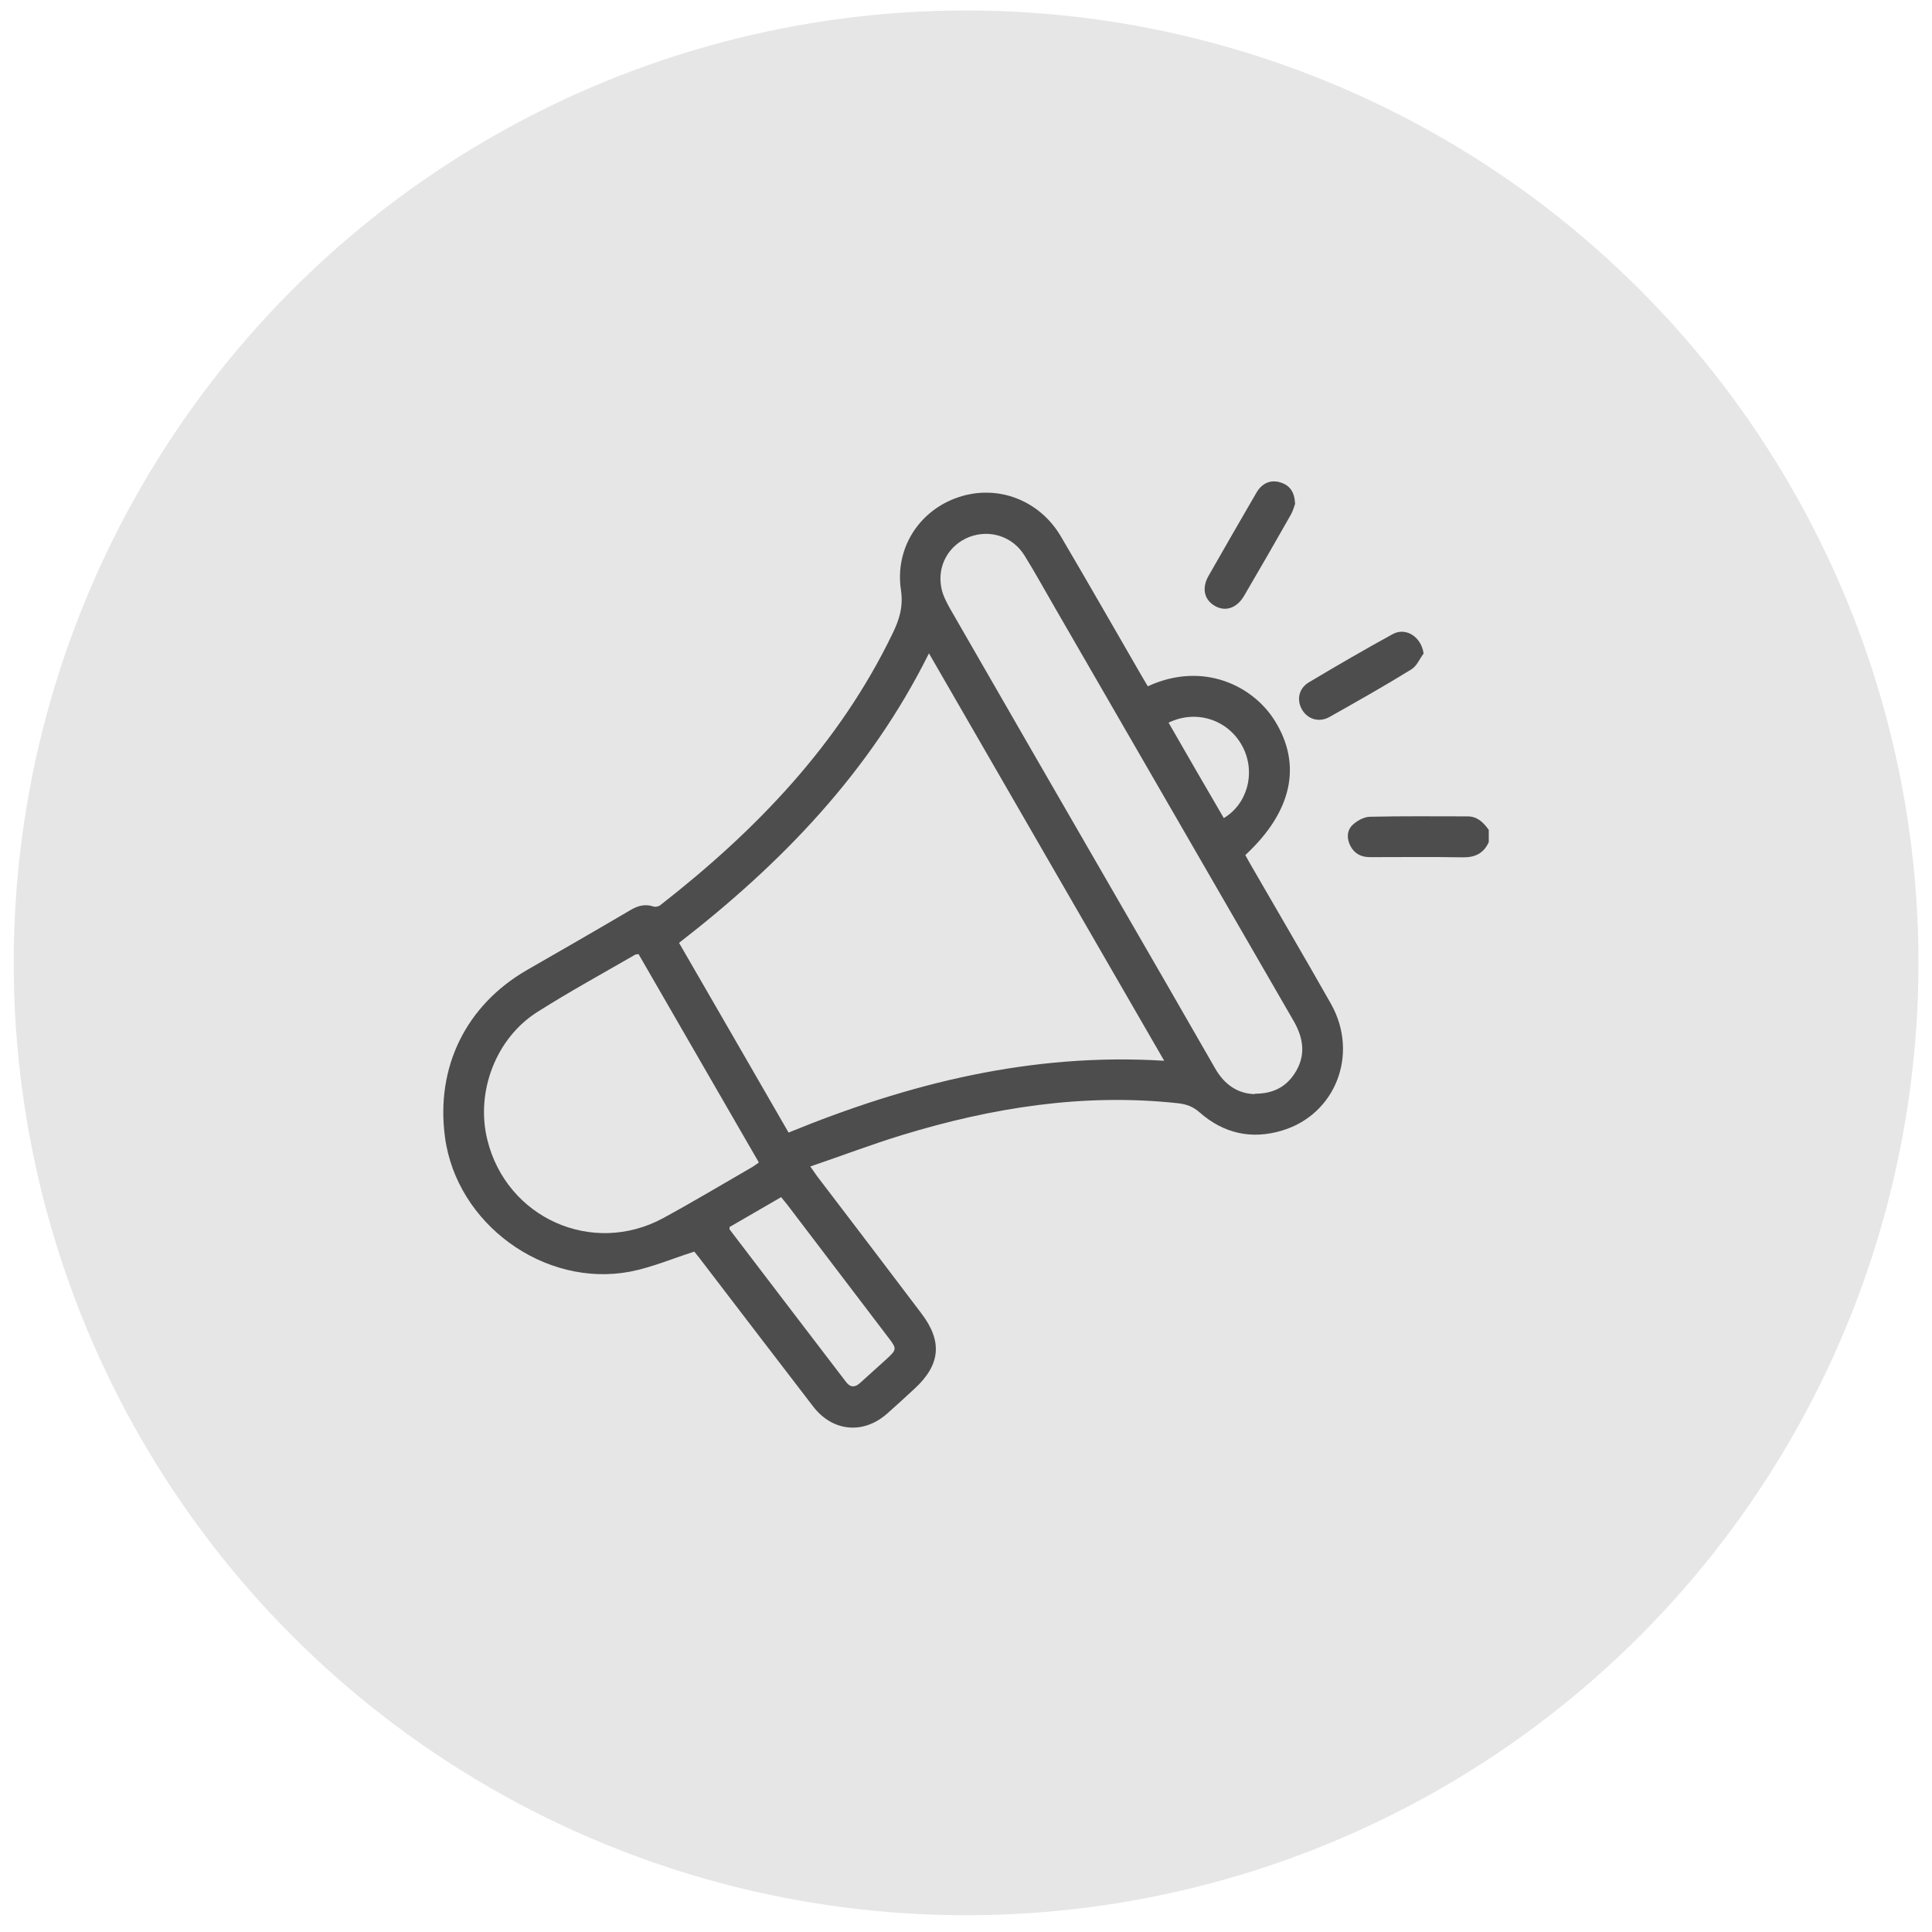 <svg xmlns="http://www.w3.org/2000/svg" id="Layer_1" data-name="Layer 1" viewBox="0 0 101.43 101.43"><defs><style>      .cls-1 {        fill: #4d4d4d;      }      .cls-1, .cls-2 {        stroke-width: 0px;      }      .cls-2 {        fill: #e6e6e6;      }    </style></defs><circle class="cls-2" cx="50.72" cy="50.55" r="50"></circle><g><path class="cls-1" d="m78.16,44.21c-.27.6-.73.81-1.37.8-1.62-.03-3.25-.01-4.87-.01-.47,0-.83-.19-1.04-.62-.19-.39-.16-.81.15-1.09.23-.21.58-.4.88-.41,1.71-.04,3.43-.02,5.14-.02.52,0,.84.33,1.11.71v.64Z"></path><path class="cls-1" d="m60.26,36.03c2.91-1.34,5.54-.02,6.68,1.83,1.42,2.3.9,4.75-1.56,7.03.1.18.19.36.3.54,1.4,2.43,2.82,4.84,4.2,7.28,1.47,2.62.25,5.79-2.56,6.64-1.61.49-3.08.16-4.34-.95-.35-.31-.7-.43-1.14-.48-4.95-.54-9.76.23-14.48,1.67-1.6.49-3.17,1.09-4.82,1.65.15.22.25.36.35.5,1.83,2.4,3.66,4.8,5.48,7.21,1.12,1.47,1.01,2.7-.36,3.96-.47.44-.95.87-1.43,1.3-1.25,1.11-2.87.96-3.89-.37-1.99-2.59-3.98-5.19-5.96-7.78-.12-.15-.24-.3-.28-.35-1.16.37-2.24.83-3.36,1.05-4.52.86-9.13-2.51-9.73-7.07-.49-3.66,1.1-6.91,4.3-8.76,1.81-1.04,3.62-2.08,5.42-3.14.39-.23.77-.35,1.22-.2.11.04.29,0,.38-.08,5.02-3.92,9.37-8.43,12.18-14.25.35-.72.57-1.4.44-2.28-.33-2.2.96-4.18,3-4.87,2.05-.7,4.27.13,5.4,2.06,1.43,2.43,2.83,4.88,4.24,7.32.1.17.2.33.32.54Zm.86,19.66c-4.14-7.16-8.22-14.24-12.35-21.39-3.1,6.24-7.74,11.03-13.12,15.2,1.94,3.35,3.84,6.65,5.75,9.96,6.32-2.59,12.77-4.2,19.72-3.77Zm4.77,1.73c.93,0,1.59-.34,2.05-1.02.63-.93.52-1.86-.03-2.81-4.18-7.23-8.35-14.46-12.53-21.69-.53-.91-1.03-1.83-1.59-2.73-.62-1.01-1.82-1.39-2.9-.98-1.08.42-1.7,1.51-1.47,2.67.07.37.26.74.45,1.08,2.89,5.03,5.79,10.05,8.69,15.07,1.75,3.03,3.5,6.05,5.24,9.09.48.84,1.18,1.32,2.07,1.34Zm-32.37-7.33c-.09.02-.15.01-.19.04-1.71.99-3.45,1.94-5.12,3-2.18,1.38-3.24,4.19-2.63,6.69,1,4.12,5.51,6.15,9.24,4.13,1.58-.86,3.13-1.79,4.69-2.69.1-.06.2-.14.33-.23-2.11-3.66-4.22-7.3-6.31-10.93Zm4.78,14.34c0,.08,0,.1,0,.11,2.04,2.68,4.09,5.36,6.13,8.03.23.29.47.27.73.03.45-.41.9-.81,1.35-1.22.58-.53.59-.56.12-1.17-1.76-2.31-3.52-4.62-5.28-6.94-.11-.14-.22-.27-.34-.42-.93.54-1.84,1.07-2.71,1.57Zm23.05-26.49c.97,1.69,1.93,3.35,2.9,5.01,1.27-.76,1.69-2.45.97-3.78-.74-1.38-2.41-1.94-3.87-1.23Z"></path><path class="cls-1" d="m68,26.43c-.05.13-.11.38-.23.59-.81,1.43-1.63,2.85-2.46,4.27-.38.64-.98.84-1.53.52-.56-.32-.7-.93-.33-1.58.83-1.46,1.67-2.91,2.51-4.36.3-.52.76-.7,1.27-.54.48.15.73.49.76,1.1Z"></path><path class="cls-1" d="m74.74,34.31c-.21.28-.36.66-.64.83-1.41.87-2.86,1.69-4.3,2.5-.54.31-1.15.12-1.44-.38-.3-.51-.18-1.12.36-1.44,1.46-.87,2.92-1.72,4.4-2.53.7-.38,1.51.16,1.62,1.03Z"></path></g></svg>